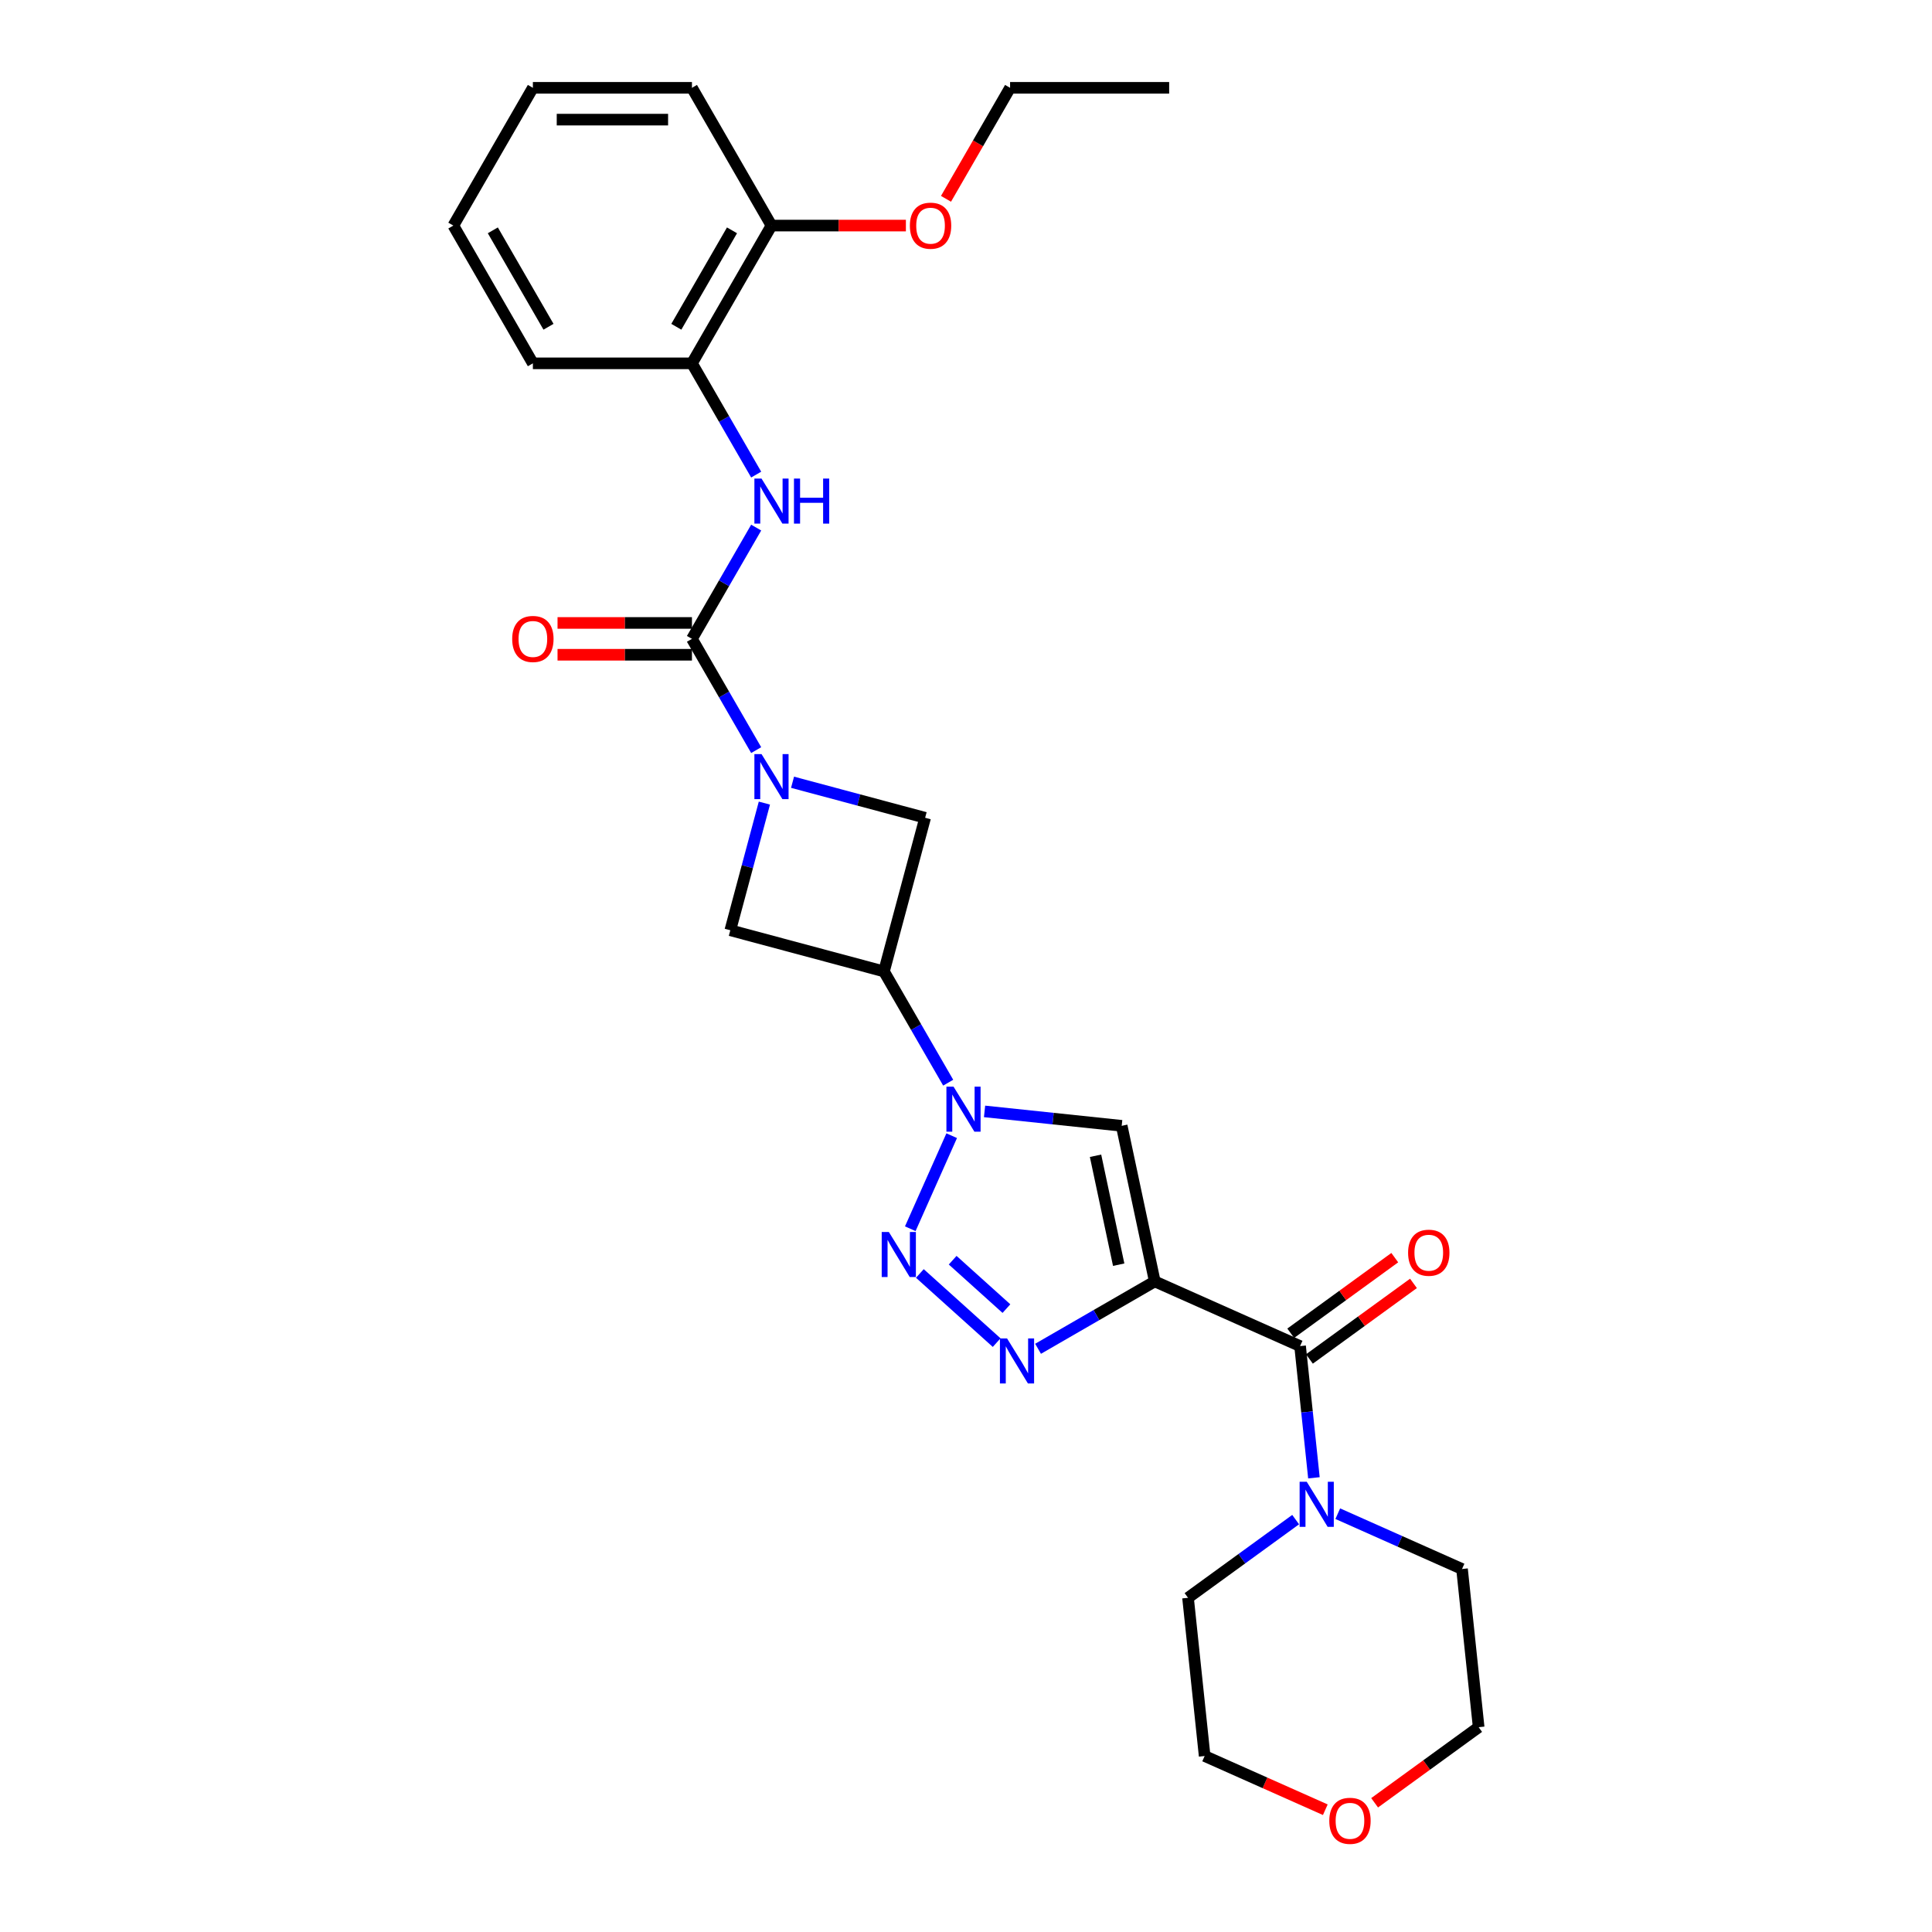 <?xml version='1.0' encoding='iso-8859-1'?>
<svg version='1.1' baseProfile='full'
              xmlns='http://www.w3.org/2000/svg'
                      xmlns:rdkit='http://www.rdkit.org/xml'
                      xmlns:xlink='http://www.w3.org/1999/xlink'
                  xml:space='preserve'
width='1000px' height='1000px' viewBox='0 0 1000 1000'>
<!-- END OF HEADER -->
<rect style='opacity:1.0;fill:#FFFFFF;stroke:none' width='1000' height='1000' x='0' y='0'> </rect>
<path class='bond-2' d='M 597.706,663.255 L 567.504,680.692' style='fill:none;fill-rule:evenodd;stroke:#000000;stroke-width:6px;stroke-linecap:butt;stroke-linejoin:miter;stroke-opacity:1' />
<path class='bond-2' d='M 567.504,680.692 L 537.303,698.129' style='fill:none;fill-rule:evenodd;stroke:#0000FF;stroke-width:6px;stroke-linecap:butt;stroke-linejoin:miter;stroke-opacity:1' />
<path class='bond-4' d='M 597.706,663.255 L 580.587,582.72' style='fill:none;fill-rule:evenodd;stroke:#000000;stroke-width:6px;stroke-linecap:butt;stroke-linejoin:miter;stroke-opacity:1' />
<path class='bond-4' d='M 579.031,654.599 L 567.048,598.224' style='fill:none;fill-rule:evenodd;stroke:#000000;stroke-width:6px;stroke-linecap:butt;stroke-linejoin:miter;stroke-opacity:1' />
<path class='bond-7' d='M 597.706,663.255 L 672.922,696.743' style='fill:none;fill-rule:evenodd;stroke:#000000;stroke-width:6px;stroke-linecap:butt;stroke-linejoin:miter;stroke-opacity:1' />
<path class='bond-0' d='M 509.605,575.26 L 545.096,578.99' style='fill:none;fill-rule:evenodd;stroke:#0000FF;stroke-width:6px;stroke-linecap:butt;stroke-linejoin:miter;stroke-opacity:1' />
<path class='bond-0' d='M 545.096,578.99 L 580.587,582.72' style='fill:none;fill-rule:evenodd;stroke:#000000;stroke-width:6px;stroke-linecap:butt;stroke-linejoin:miter;stroke-opacity:1' />
<path class='bond-6' d='M 490.785,560.397 L 474.161,531.604' style='fill:none;fill-rule:evenodd;stroke:#0000FF;stroke-width:6px;stroke-linecap:butt;stroke-linejoin:miter;stroke-opacity:1' />
<path class='bond-6' d='M 474.161,531.604 L 457.537,502.81' style='fill:none;fill-rule:evenodd;stroke:#000000;stroke-width:6px;stroke-linecap:butt;stroke-linejoin:miter;stroke-opacity:1' />
<path class='bond-28' d='M 492.597,587.831 L 471.156,635.988' style='fill:none;fill-rule:evenodd;stroke:#0000FF;stroke-width:6px;stroke-linecap:butt;stroke-linejoin:miter;stroke-opacity:1' />
<path class='bond-1' d='M 476.117,659.145 L 515.868,694.937' style='fill:none;fill-rule:evenodd;stroke:#0000FF;stroke-width:6px;stroke-linecap:butt;stroke-linejoin:miter;stroke-opacity:1' />
<path class='bond-1' d='M 493.098,652.277 L 520.924,677.331' style='fill:none;fill-rule:evenodd;stroke:#0000FF;stroke-width:6px;stroke-linecap:butt;stroke-linejoin:miter;stroke-opacity:1' />
<path class='bond-3' d='M 395.643,415.689 L 386.826,448.595' style='fill:none;fill-rule:evenodd;stroke:#0000FF;stroke-width:6px;stroke-linecap:butt;stroke-linejoin:miter;stroke-opacity:1' />
<path class='bond-3' d='M 386.826,448.595 L 378.008,481.501' style='fill:none;fill-rule:evenodd;stroke:#000000;stroke-width:6px;stroke-linecap:butt;stroke-linejoin:miter;stroke-opacity:1' />
<path class='bond-5' d='M 391.399,388.255 L 374.775,359.462' style='fill:none;fill-rule:evenodd;stroke:#0000FF;stroke-width:6px;stroke-linecap:butt;stroke-linejoin:miter;stroke-opacity:1' />
<path class='bond-5' d='M 374.775,359.462 L 358.151,330.669' style='fill:none;fill-rule:evenodd;stroke:#000000;stroke-width:6px;stroke-linecap:butt;stroke-linejoin:miter;stroke-opacity:1' />
<path class='bond-30' d='M 410.219,404.893 L 444.533,414.087' style='fill:none;fill-rule:evenodd;stroke:#0000FF;stroke-width:6px;stroke-linecap:butt;stroke-linejoin:miter;stroke-opacity:1' />
<path class='bond-30' d='M 444.533,414.087 L 478.847,423.282' style='fill:none;fill-rule:evenodd;stroke:#000000;stroke-width:6px;stroke-linecap:butt;stroke-linejoin:miter;stroke-opacity:1' />
<path class='bond-8' d='M 358.151,330.669 L 374.775,301.875' style='fill:none;fill-rule:evenodd;stroke:#000000;stroke-width:6px;stroke-linecap:butt;stroke-linejoin:miter;stroke-opacity:1' />
<path class='bond-8' d='M 374.775,301.875 L 391.399,273.082' style='fill:none;fill-rule:evenodd;stroke:#0000FF;stroke-width:6px;stroke-linecap:butt;stroke-linejoin:miter;stroke-opacity:1' />
<path class='bond-13' d='M 358.151,322.435 L 323.365,322.435' style='fill:none;fill-rule:evenodd;stroke:#000000;stroke-width:6px;stroke-linecap:butt;stroke-linejoin:miter;stroke-opacity:1' />
<path class='bond-13' d='M 323.365,322.435 L 288.579,322.435' style='fill:none;fill-rule:evenodd;stroke:#FF0000;stroke-width:6px;stroke-linecap:butt;stroke-linejoin:miter;stroke-opacity:1' />
<path class='bond-13' d='M 358.151,338.902 L 323.365,338.902' style='fill:none;fill-rule:evenodd;stroke:#000000;stroke-width:6px;stroke-linecap:butt;stroke-linejoin:miter;stroke-opacity:1' />
<path class='bond-13' d='M 323.365,338.902 L 288.579,338.902' style='fill:none;fill-rule:evenodd;stroke:#FF0000;stroke-width:6px;stroke-linecap:butt;stroke-linejoin:miter;stroke-opacity:1' />
<path class='bond-10' d='M 457.537,502.81 L 478.847,423.282' style='fill:none;fill-rule:evenodd;stroke:#000000;stroke-width:6px;stroke-linecap:butt;stroke-linejoin:miter;stroke-opacity:1' />
<path class='bond-11' d='M 457.537,502.81 L 378.008,481.501' style='fill:none;fill-rule:evenodd;stroke:#000000;stroke-width:6px;stroke-linecap:butt;stroke-linejoin:miter;stroke-opacity:1' />
<path class='bond-9' d='M 672.922,696.743 L 676.504,730.827' style='fill:none;fill-rule:evenodd;stroke:#000000;stroke-width:6px;stroke-linecap:butt;stroke-linejoin:miter;stroke-opacity:1' />
<path class='bond-9' d='M 676.504,730.827 L 680.086,764.91' style='fill:none;fill-rule:evenodd;stroke:#0000FF;stroke-width:6px;stroke-linecap:butt;stroke-linejoin:miter;stroke-opacity:1' />
<path class='bond-14' d='M 677.761,703.404 L 704.685,683.843' style='fill:none;fill-rule:evenodd;stroke:#000000;stroke-width:6px;stroke-linecap:butt;stroke-linejoin:miter;stroke-opacity:1' />
<path class='bond-14' d='M 704.685,683.843 L 731.609,664.282' style='fill:none;fill-rule:evenodd;stroke:#FF0000;stroke-width:6px;stroke-linecap:butt;stroke-linejoin:miter;stroke-opacity:1' />
<path class='bond-14' d='M 668.082,690.083 L 695.006,670.521' style='fill:none;fill-rule:evenodd;stroke:#000000;stroke-width:6px;stroke-linecap:butt;stroke-linejoin:miter;stroke-opacity:1' />
<path class='bond-14' d='M 695.006,670.521 L 721.93,650.96' style='fill:none;fill-rule:evenodd;stroke:#FF0000;stroke-width:6px;stroke-linecap:butt;stroke-linejoin:miter;stroke-opacity:1' />
<path class='bond-12' d='M 391.399,245.648 L 374.775,216.855' style='fill:none;fill-rule:evenodd;stroke:#0000FF;stroke-width:6px;stroke-linecap:butt;stroke-linejoin:miter;stroke-opacity:1' />
<path class='bond-12' d='M 374.775,216.855 L 358.151,188.062' style='fill:none;fill-rule:evenodd;stroke:#000000;stroke-width:6px;stroke-linecap:butt;stroke-linejoin:miter;stroke-opacity:1' />
<path class='bond-18' d='M 692.429,783.48 L 724.586,797.798' style='fill:none;fill-rule:evenodd;stroke:#0000FF;stroke-width:6px;stroke-linecap:butt;stroke-linejoin:miter;stroke-opacity:1' />
<path class='bond-18' d='M 724.586,797.798 L 756.744,812.115' style='fill:none;fill-rule:evenodd;stroke:#000000;stroke-width:6px;stroke-linecap:butt;stroke-linejoin:miter;stroke-opacity:1' />
<path class='bond-19' d='M 670.627,786.547 L 642.773,806.784' style='fill:none;fill-rule:evenodd;stroke:#0000FF;stroke-width:6px;stroke-linecap:butt;stroke-linejoin:miter;stroke-opacity:1' />
<path class='bond-19' d='M 642.773,806.784 L 614.918,827.021' style='fill:none;fill-rule:evenodd;stroke:#000000;stroke-width:6px;stroke-linecap:butt;stroke-linejoin:miter;stroke-opacity:1' />
<path class='bond-15' d='M 358.151,188.062 L 399.318,116.758' style='fill:none;fill-rule:evenodd;stroke:#000000;stroke-width:6px;stroke-linecap:butt;stroke-linejoin:miter;stroke-opacity:1' />
<path class='bond-15' d='M 350.065,169.133 L 378.882,119.22' style='fill:none;fill-rule:evenodd;stroke:#000000;stroke-width:6px;stroke-linecap:butt;stroke-linejoin:miter;stroke-opacity:1' />
<path class='bond-20' d='M 358.151,188.062 L 275.817,188.062' style='fill:none;fill-rule:evenodd;stroke:#000000;stroke-width:6px;stroke-linecap:butt;stroke-linejoin:miter;stroke-opacity:1' />
<path class='bond-17' d='M 399.318,116.758 L 434.104,116.758' style='fill:none;fill-rule:evenodd;stroke:#000000;stroke-width:6px;stroke-linecap:butt;stroke-linejoin:miter;stroke-opacity:1' />
<path class='bond-17' d='M 434.104,116.758 L 468.891,116.758' style='fill:none;fill-rule:evenodd;stroke:#FF0000;stroke-width:6px;stroke-linecap:butt;stroke-linejoin:miter;stroke-opacity:1' />
<path class='bond-23' d='M 399.318,116.758 L 358.151,45.455' style='fill:none;fill-rule:evenodd;stroke:#000000;stroke-width:6px;stroke-linecap:butt;stroke-linejoin:miter;stroke-opacity:1' />
<path class='bond-16' d='M 685.979,936.711 L 654.752,922.808' style='fill:none;fill-rule:evenodd;stroke:#FF0000;stroke-width:6px;stroke-linecap:butt;stroke-linejoin:miter;stroke-opacity:1' />
<path class='bond-16' d='M 654.752,922.808 L 623.524,908.905' style='fill:none;fill-rule:evenodd;stroke:#000000;stroke-width:6px;stroke-linecap:butt;stroke-linejoin:miter;stroke-opacity:1' />
<path class='bond-29' d='M 711.502,933.121 L 738.426,913.56' style='fill:none;fill-rule:evenodd;stroke:#FF0000;stroke-width:6px;stroke-linecap:butt;stroke-linejoin:miter;stroke-opacity:1' />
<path class='bond-29' d='M 738.426,913.56 L 765.35,893.998' style='fill:none;fill-rule:evenodd;stroke:#000000;stroke-width:6px;stroke-linecap:butt;stroke-linejoin:miter;stroke-opacity:1' />
<path class='bond-24' d='M 489.648,102.909 L 506.234,74.182' style='fill:none;fill-rule:evenodd;stroke:#FF0000;stroke-width:6px;stroke-linecap:butt;stroke-linejoin:miter;stroke-opacity:1' />
<path class='bond-24' d='M 506.234,74.182 L 522.819,45.455' style='fill:none;fill-rule:evenodd;stroke:#000000;stroke-width:6px;stroke-linecap:butt;stroke-linejoin:miter;stroke-opacity:1' />
<path class='bond-21' d='M 756.744,812.115 L 765.35,893.998' style='fill:none;fill-rule:evenodd;stroke:#000000;stroke-width:6px;stroke-linecap:butt;stroke-linejoin:miter;stroke-opacity:1' />
<path class='bond-22' d='M 614.918,827.021 L 623.524,908.905' style='fill:none;fill-rule:evenodd;stroke:#000000;stroke-width:6px;stroke-linecap:butt;stroke-linejoin:miter;stroke-opacity:1' />
<path class='bond-26' d='M 275.817,188.062 L 234.65,116.758' style='fill:none;fill-rule:evenodd;stroke:#000000;stroke-width:6px;stroke-linecap:butt;stroke-linejoin:miter;stroke-opacity:1' />
<path class='bond-26' d='M 283.902,169.133 L 255.086,119.22' style='fill:none;fill-rule:evenodd;stroke:#000000;stroke-width:6px;stroke-linecap:butt;stroke-linejoin:miter;stroke-opacity:1' />
<path class='bond-31' d='M 358.151,45.455 L 275.817,45.455' style='fill:none;fill-rule:evenodd;stroke:#000000;stroke-width:6px;stroke-linecap:butt;stroke-linejoin:miter;stroke-opacity:1' />
<path class='bond-31' d='M 345.801,61.921 L 288.167,61.921' style='fill:none;fill-rule:evenodd;stroke:#000000;stroke-width:6px;stroke-linecap:butt;stroke-linejoin:miter;stroke-opacity:1' />
<path class='bond-25' d='M 522.819,45.455 L 605.154,45.455' style='fill:none;fill-rule:evenodd;stroke:#000000;stroke-width:6px;stroke-linecap:butt;stroke-linejoin:miter;stroke-opacity:1' />
<path class='bond-27' d='M 234.65,116.758 L 275.817,45.455' style='fill:none;fill-rule:evenodd;stroke:#000000;stroke-width:6px;stroke-linecap:butt;stroke-linejoin:miter;stroke-opacity:1' />
<path  class='atom-1' d='M 493.55 562.455
L 501.191 574.806
Q 501.948 576.024, 503.167 578.231
Q 504.385 580.437, 504.451 580.569
L 504.451 562.455
L 507.547 562.455
L 507.547 585.772
L 504.352 585.772
L 496.152 572.27
Q 495.197 570.689, 494.176 568.877
Q 493.188 567.066, 492.891 566.506
L 492.891 585.772
L 489.862 585.772
L 489.862 562.455
L 493.55 562.455
' fill='#0000FF'/>
<path  class='atom-2' d='M 460.062 637.671
L 467.702 650.022
Q 468.46 651.24, 469.678 653.447
Q 470.897 655.653, 470.963 655.785
L 470.963 637.671
L 474.059 637.671
L 474.059 660.988
L 470.864 660.988
L 462.664 647.486
Q 461.709 645.905, 460.688 644.093
Q 459.7 642.282, 459.403 641.722
L 459.403 660.988
L 456.373 660.988
L 456.373 637.671
L 460.062 637.671
' fill='#0000FF'/>
<path  class='atom-3' d='M 521.248 692.764
L 528.889 705.114
Q 529.646 706.332, 530.865 708.539
Q 532.083 710.746, 532.149 710.877
L 532.149 692.764
L 535.245 692.764
L 535.245 716.081
L 532.05 716.081
L 523.85 702.578
Q 522.895 700.997, 521.874 699.186
Q 520.886 697.374, 520.589 696.815
L 520.589 716.081
L 517.559 716.081
L 517.559 692.764
L 521.248 692.764
' fill='#0000FF'/>
<path  class='atom-4' d='M 394.164 390.314
L 401.805 402.664
Q 402.562 403.882, 403.781 406.089
Q 404.999 408.295, 405.065 408.427
L 405.065 390.314
L 408.161 390.314
L 408.161 413.631
L 404.966 413.631
L 396.766 400.128
Q 395.811 398.547, 394.79 396.736
Q 393.802 394.924, 393.505 394.364
L 393.505 413.631
L 390.475 413.631
L 390.475 390.314
L 394.164 390.314
' fill='#0000FF'/>
<path  class='atom-9' d='M 394.164 247.707
L 401.805 260.057
Q 402.562 261.275, 403.781 263.482
Q 404.999 265.688, 405.065 265.82
L 405.065 247.707
L 408.161 247.707
L 408.161 271.024
L 404.966 271.024
L 396.766 257.521
Q 395.811 255.94, 394.79 254.129
Q 393.802 252.317, 393.505 251.757
L 393.505 271.024
L 390.475 271.024
L 390.475 247.707
L 394.164 247.707
' fill='#0000FF'/>
<path  class='atom-9' d='M 410.96 247.707
L 414.122 247.707
L 414.122 257.62
L 426.044 257.62
L 426.044 247.707
L 429.205 247.707
L 429.205 271.024
L 426.044 271.024
L 426.044 260.254
L 414.122 260.254
L 414.122 271.024
L 410.96 271.024
L 410.96 247.707
' fill='#0000FF'/>
<path  class='atom-10' d='M 676.374 766.968
L 684.014 779.318
Q 684.772 780.537, 685.99 782.743
Q 687.209 784.95, 687.275 785.082
L 687.275 766.968
L 690.371 766.968
L 690.371 790.285
L 687.176 790.285
L 678.976 776.782
Q 678.021 775.202, 677 773.39
Q 676.012 771.579, 675.715 771.019
L 675.715 790.285
L 672.685 790.285
L 672.685 766.968
L 676.374 766.968
' fill='#0000FF'/>
<path  class='atom-14' d='M 265.113 330.734
Q 265.113 325.136, 267.88 322.007
Q 270.646 318.878, 275.817 318.878
Q 280.987 318.878, 283.754 322.007
Q 286.52 325.136, 286.52 330.734
Q 286.52 336.399, 283.721 339.626
Q 280.922 342.821, 275.817 342.821
Q 270.679 342.821, 267.88 339.626
Q 265.113 336.432, 265.113 330.734
M 275.817 340.186
Q 279.374 340.186, 281.284 337.815
Q 283.227 335.411, 283.227 330.734
Q 283.227 326.157, 281.284 323.851
Q 279.374 321.513, 275.817 321.513
Q 272.26 321.513, 270.317 323.818
Q 268.407 326.124, 268.407 330.734
Q 268.407 335.444, 270.317 337.815
Q 272.26 340.186, 275.817 340.186
' fill='#FF0000'/>
<path  class='atom-15' d='M 728.828 648.415
Q 728.828 642.816, 731.594 639.687
Q 734.361 636.558, 739.531 636.558
Q 744.702 636.558, 747.468 639.687
Q 750.235 642.816, 750.235 648.415
Q 750.235 654.079, 747.436 657.307
Q 744.636 660.501, 739.531 660.501
Q 734.394 660.501, 731.594 657.307
Q 728.828 654.112, 728.828 648.415
M 739.531 657.866
Q 743.088 657.866, 744.998 655.495
Q 746.942 653.091, 746.942 648.415
Q 746.942 643.837, 744.998 641.531
Q 743.088 639.193, 739.531 639.193
Q 735.975 639.193, 734.032 641.498
Q 732.121 643.804, 732.121 648.415
Q 732.121 653.124, 734.032 655.495
Q 735.975 657.866, 739.531 657.866
' fill='#FF0000'/>
<path  class='atom-17' d='M 688.037 942.459
Q 688.037 936.86, 690.803 933.731
Q 693.57 930.603, 698.74 930.603
Q 703.911 930.603, 706.678 933.731
Q 709.444 936.86, 709.444 942.459
Q 709.444 948.123, 706.645 951.351
Q 703.845 954.545, 698.74 954.545
Q 693.603 954.545, 690.803 951.351
Q 688.037 948.156, 688.037 942.459
M 698.74 951.911
Q 702.297 951.911, 704.207 949.54
Q 706.151 947.135, 706.151 942.459
Q 706.151 937.881, 704.207 935.576
Q 702.297 933.237, 698.74 933.237
Q 695.184 933.237, 693.241 935.543
Q 691.33 937.848, 691.33 942.459
Q 691.33 947.168, 693.241 949.54
Q 695.184 951.911, 698.74 951.911
' fill='#FF0000'/>
<path  class='atom-18' d='M 470.949 116.824
Q 470.949 111.225, 473.715 108.096
Q 476.482 104.968, 481.652 104.968
Q 486.823 104.968, 489.589 108.096
Q 492.356 111.225, 492.356 116.824
Q 492.356 122.489, 489.556 125.716
Q 486.757 128.911, 481.652 128.911
Q 476.515 128.911, 473.715 125.716
Q 470.949 122.521, 470.949 116.824
M 481.652 126.276
Q 485.209 126.276, 487.119 123.905
Q 489.062 121.5, 489.062 116.824
Q 489.062 112.246, 487.119 109.941
Q 485.209 107.602, 481.652 107.602
Q 478.095 107.602, 476.152 109.908
Q 474.242 112.213, 474.242 116.824
Q 474.242 121.533, 476.152 123.905
Q 478.095 126.276, 481.652 126.276
' fill='#FF0000'/>
</svg>
